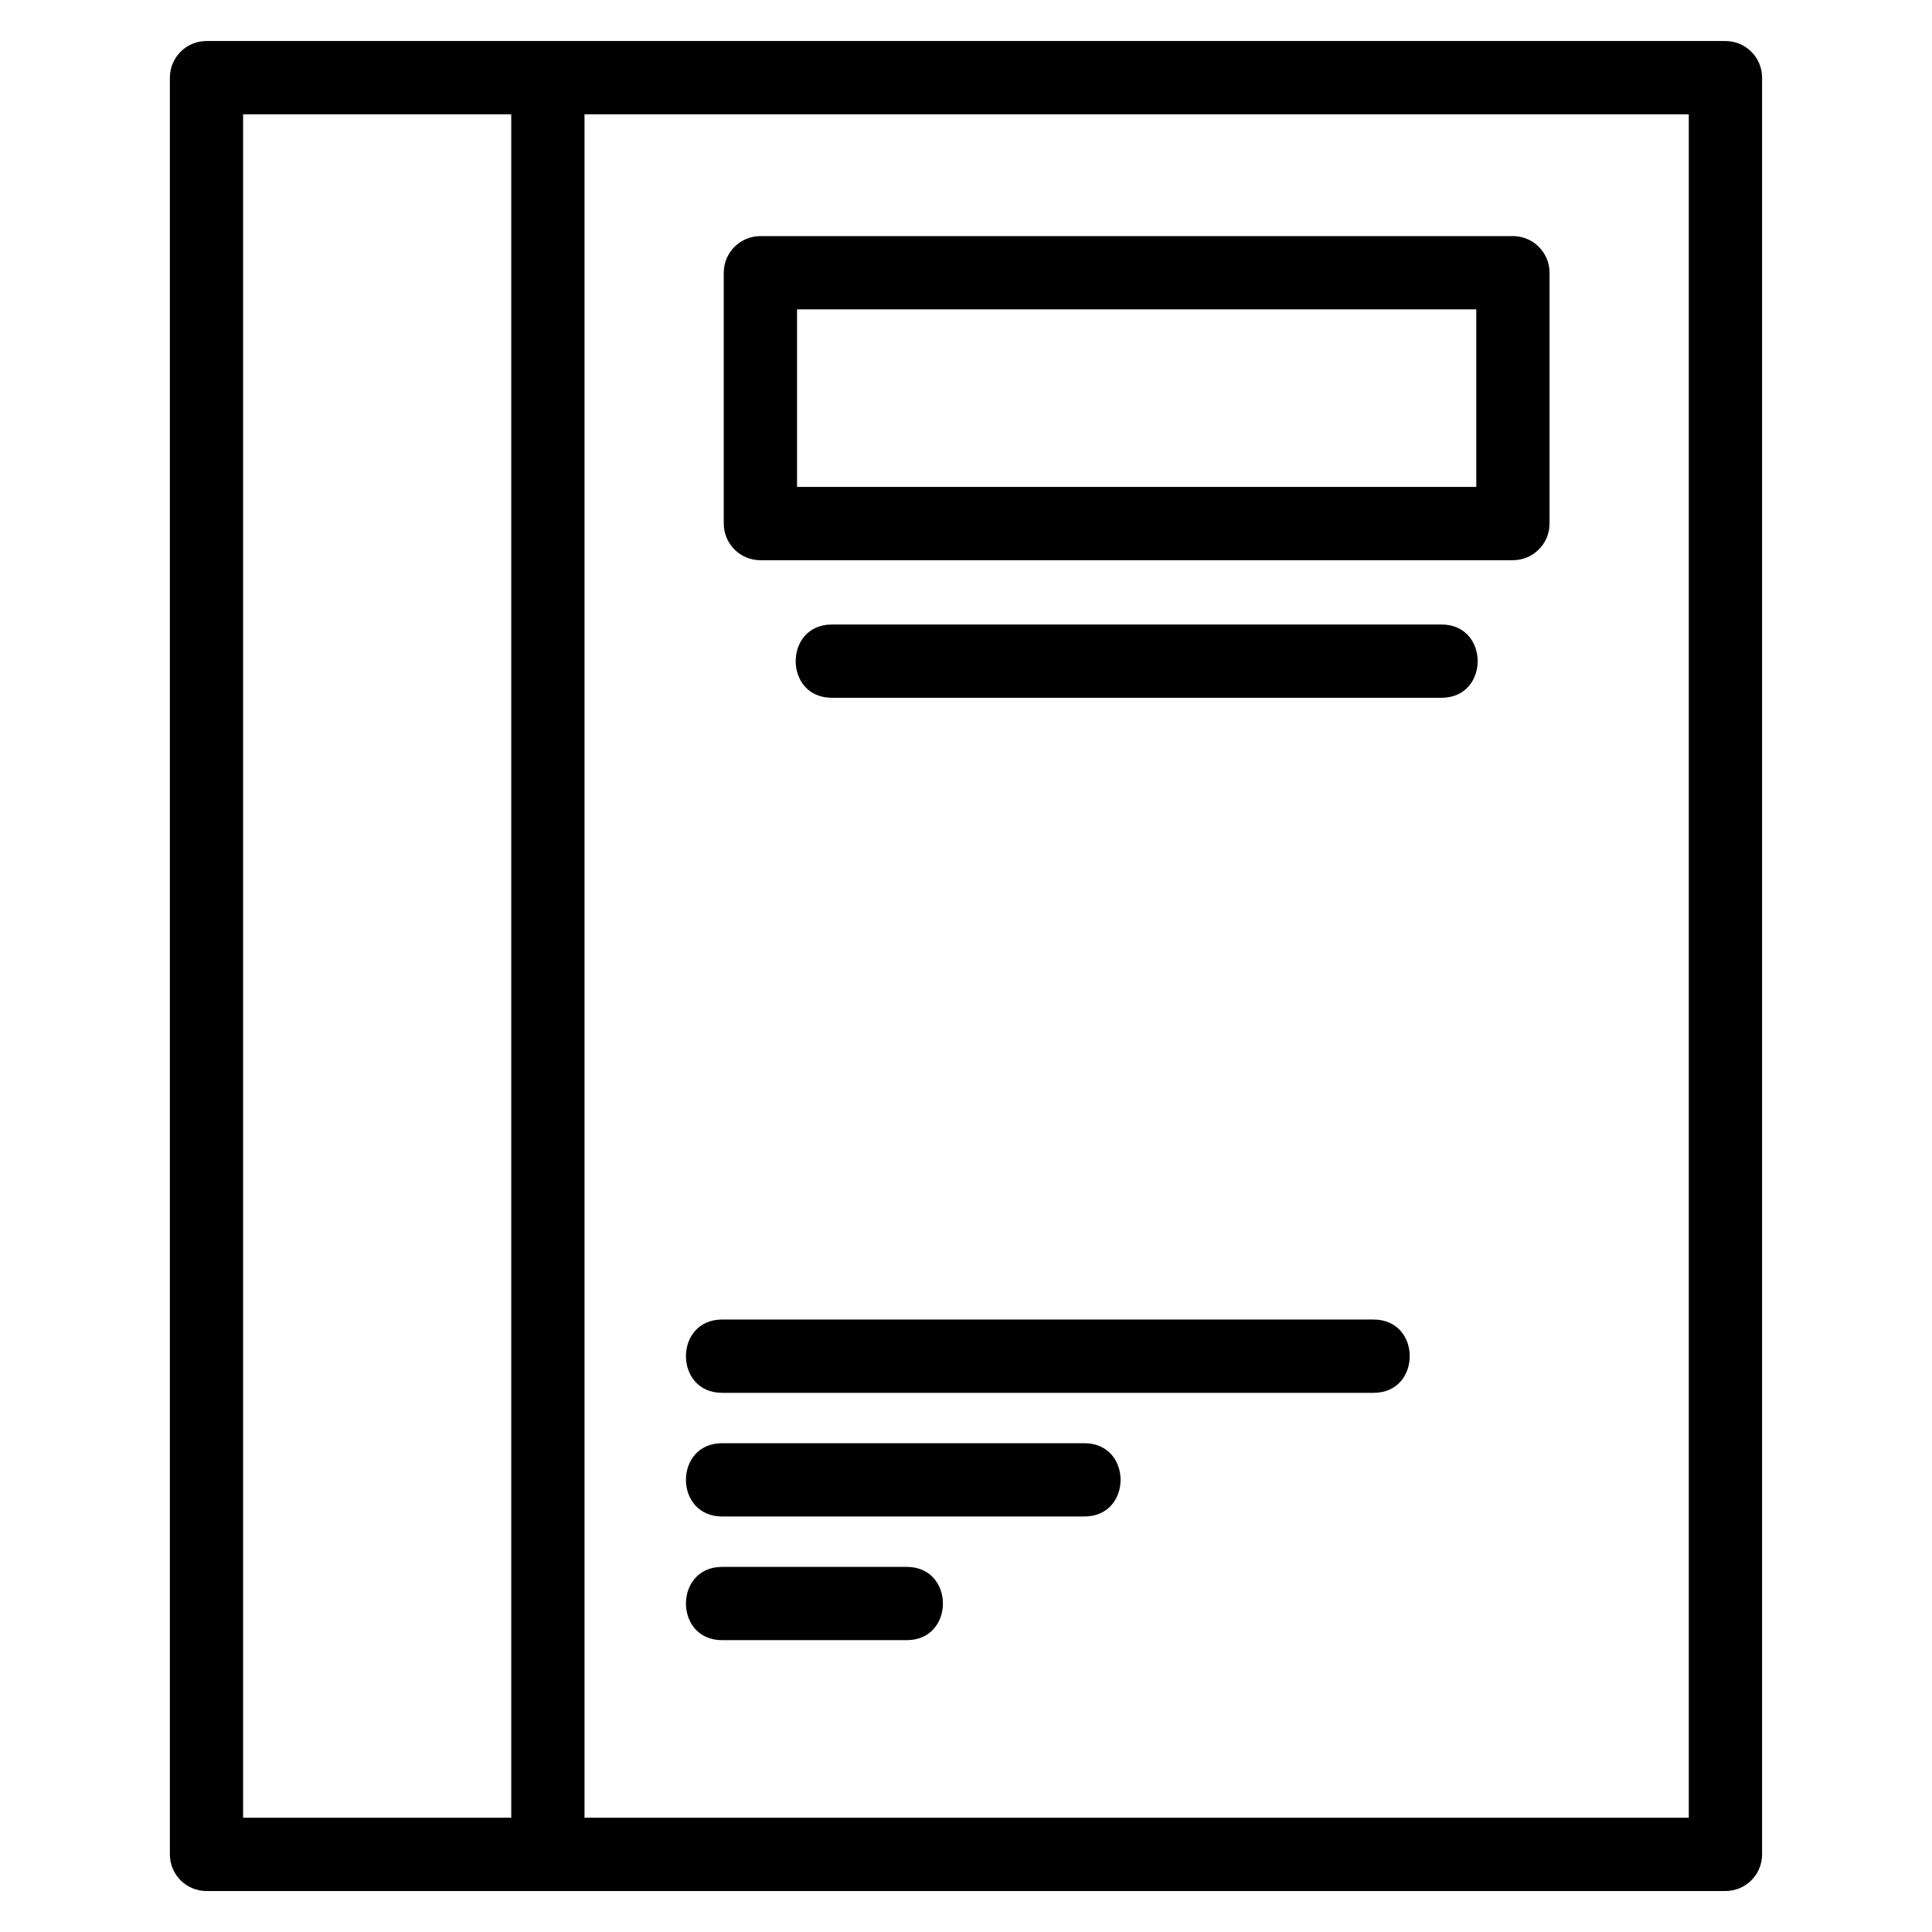 <?xml version="1.0" encoding="UTF-8"?>
<!-- Uploaded to: ICON Repo, www.iconrepo.com, Generator: ICON Repo Mixer Tools -->
<svg fill="#000000" width="800px" height="800px" version="1.1" viewBox="144 144 512 512" xmlns="http://www.w3.org/2000/svg">
 <path d="m198.73 154.87h402.53c5.363 0 9.711 4.344 9.711 9.707v470.86c0 5.363-4.352 9.707-9.711 9.707h-402.53c-5.363 0-9.711-4.344-9.711-9.707v-470.86c0-5.363 4.352-9.707 9.711-9.707zm165.72 174.05c-12.781 0-12.781-19.418 0-19.418h161.56c12.781 0 12.781 19.418 0 19.418zm-29.082 249.74c-12.781 0-12.781-19.418 0-19.418h48.93c12.781 0 12.781 19.418 0 19.418zm0-32.777c-12.781 0-12.781-19.418 0-19.418h96.012c12.781 0 12.781 19.418 0 19.418zm0-32.77c-12.781 0-12.781-19.422 0-19.422h172.64c12.781 0 12.781 19.422 0 19.422zm19.855-240.07h180.01v-47.059h-180.01zm189.71 19.418h-199.42c-5.363 0-9.711-4.344-9.711-9.707v-66.473c0-5.363 4.352-9.711 9.711-9.711h199.42c5.363 0 9.711 4.352 9.711 9.711v66.473c0 5.363-4.352 9.707-9.711 9.707zm-246.03-118.17v451.43h292.64v-451.43zm-19.418 0h-71.062v451.43h71.062z"/>
</svg>